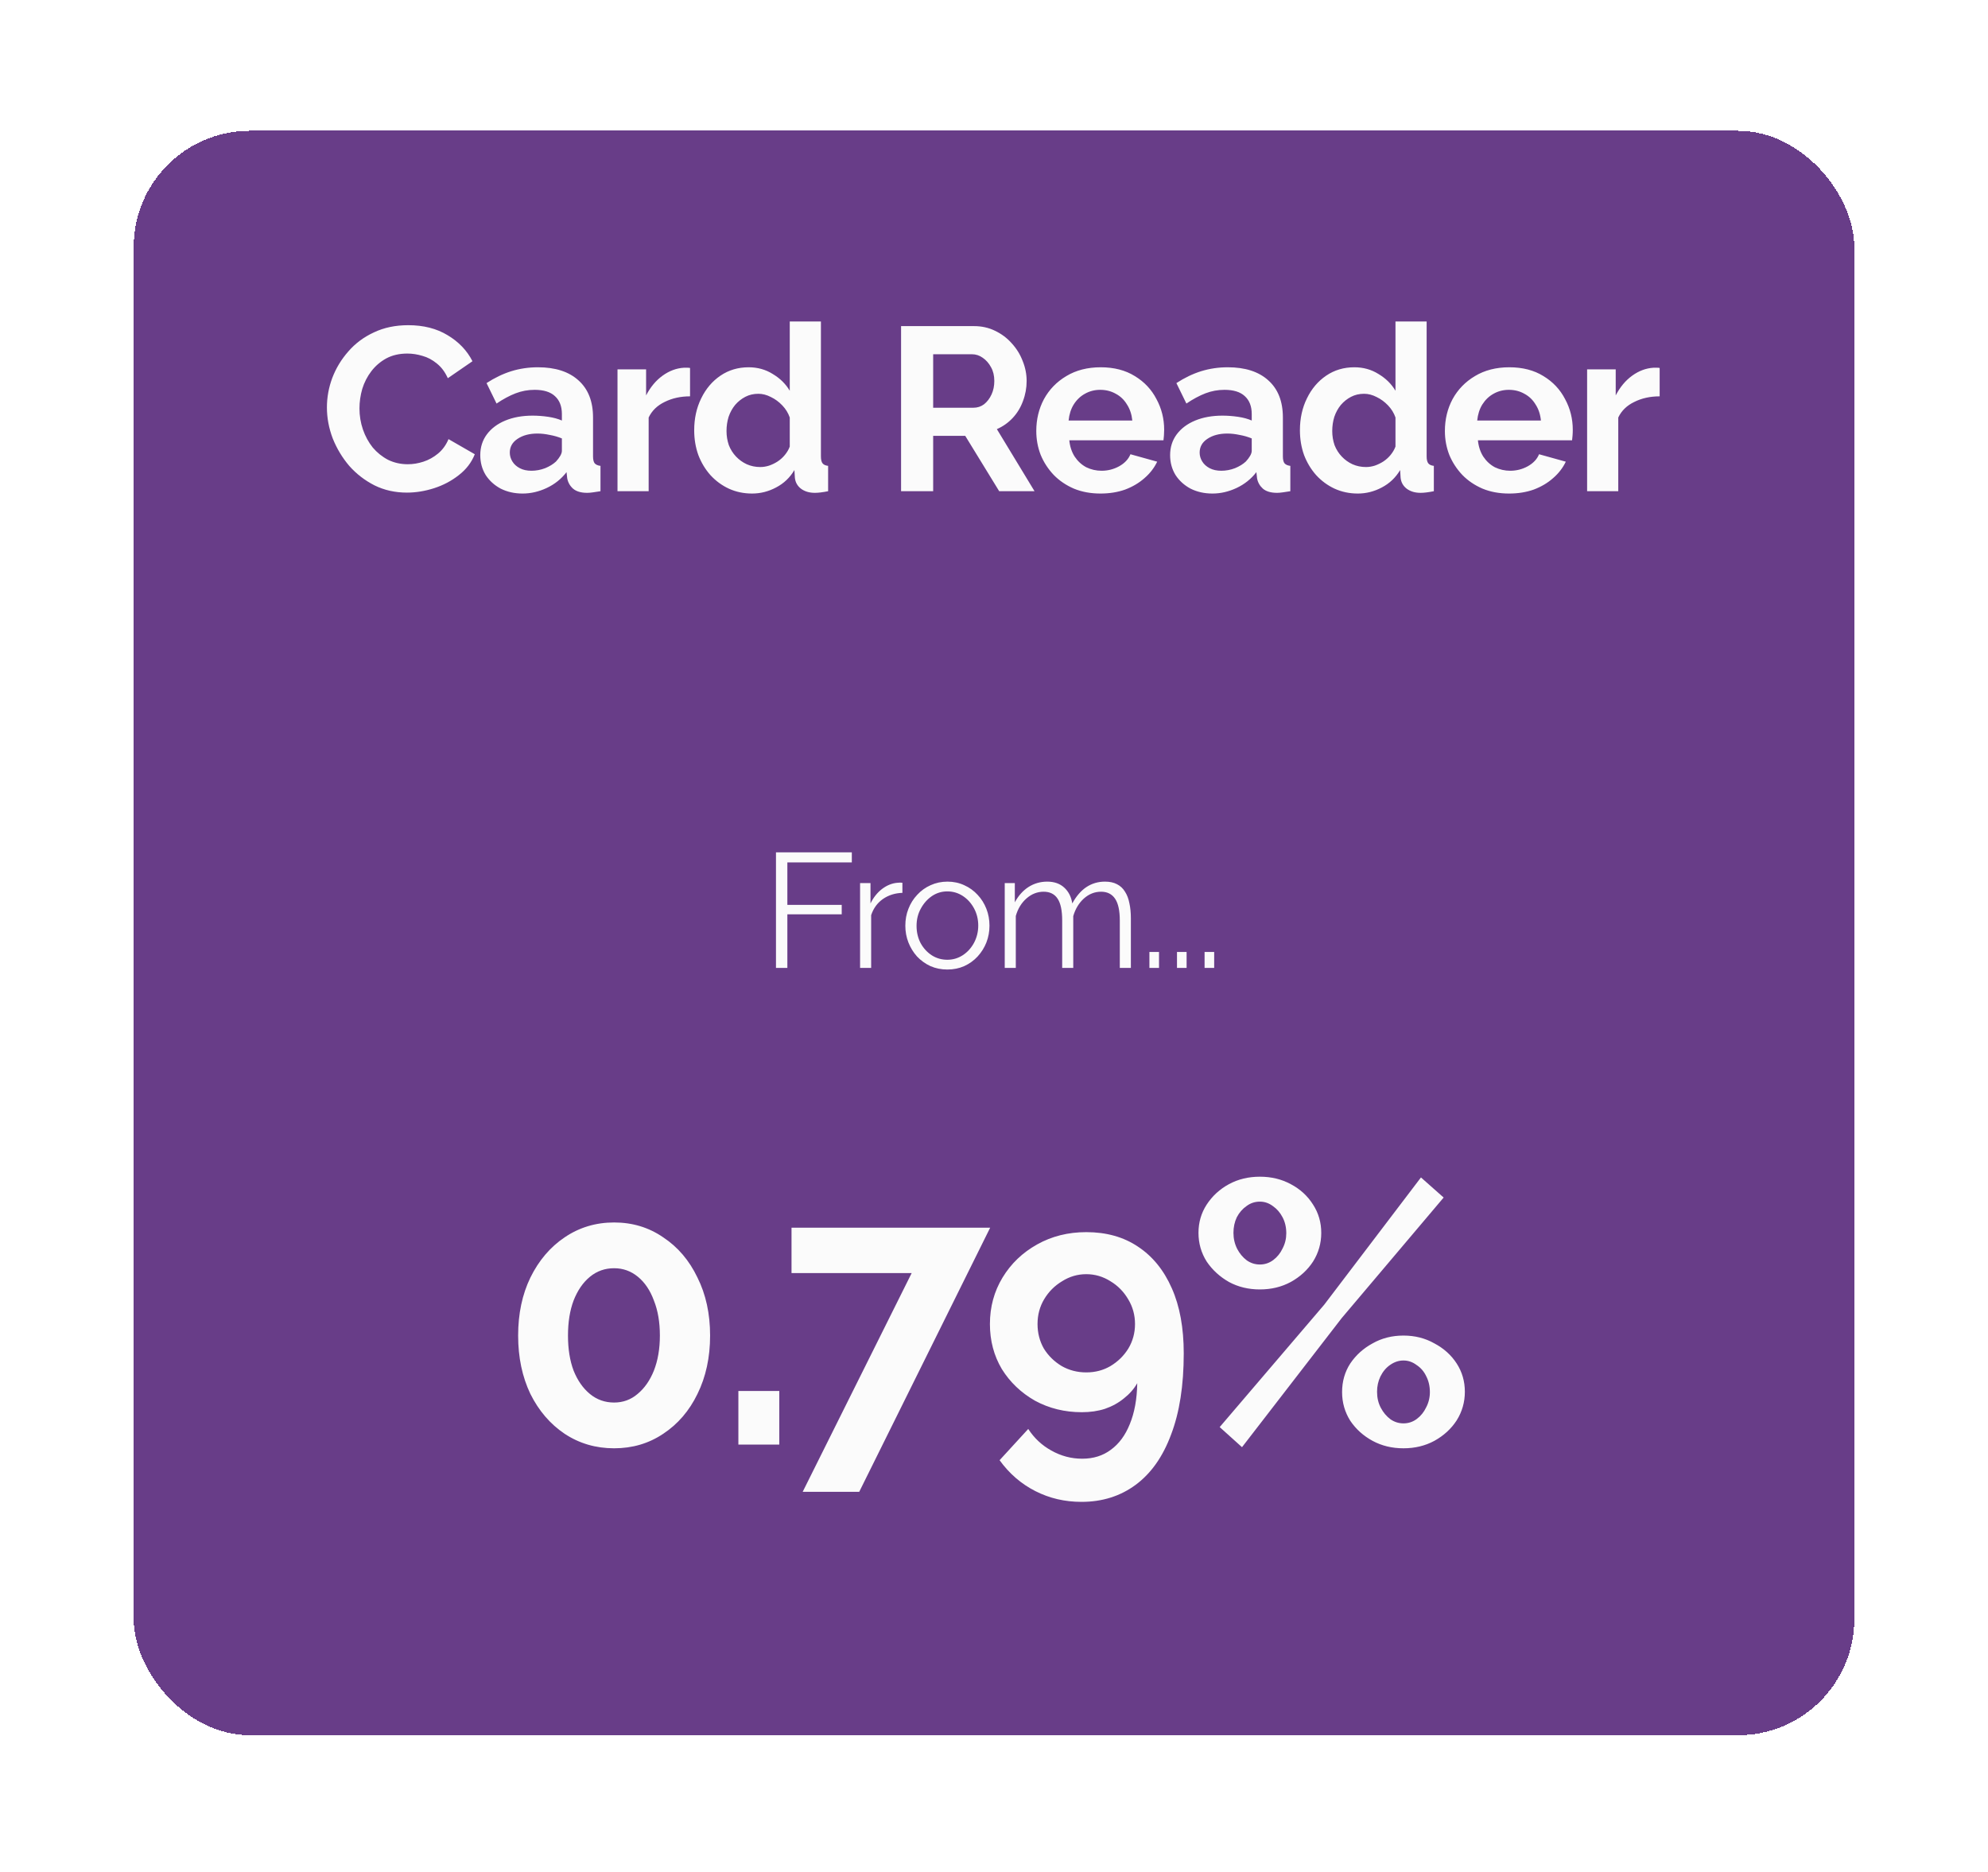 <svg width="171" height="161" viewBox="0 0 171 161" fill="none" xmlns="http://www.w3.org/2000/svg">
<g filter="url(#filter0_d_51_20)">
<rect x="7.5" y="5.25" width="148" height="138" rx="10" fill="#683D88" shape-rendering="crispEdges"/>
<path d="M24.12 29.05C24.12 28.183 24.273 27.337 24.58 26.51C24.9 25.67 25.36 24.91 25.96 24.23C26.56 23.537 27.293 22.99 28.16 22.59C29.027 22.177 30.013 21.97 31.12 21.97C32.427 21.97 33.553 22.257 34.5 22.83C35.46 23.403 36.173 24.15 36.64 25.07L34.52 26.53C34.28 25.997 33.967 25.577 33.58 25.27C33.193 24.95 32.78 24.73 32.34 24.61C31.9 24.477 31.467 24.41 31.04 24.41C30.347 24.41 29.74 24.55 29.22 24.83C28.713 25.11 28.287 25.477 27.94 25.93C27.593 26.383 27.333 26.89 27.16 27.45C27 28.01 26.92 28.57 26.92 29.13C26.92 29.757 27.02 30.363 27.22 30.95C27.42 31.523 27.7 32.037 28.06 32.49C28.433 32.93 28.873 33.283 29.38 33.55C29.9 33.803 30.467 33.93 31.08 33.93C31.52 33.93 31.967 33.857 32.42 33.71C32.873 33.563 33.293 33.33 33.68 33.01C34.067 32.69 34.367 32.277 34.58 31.77L36.84 33.07C36.56 33.777 36.1 34.377 35.46 34.87C34.833 35.363 34.127 35.737 33.34 35.99C32.553 36.243 31.773 36.37 31 36.37C29.987 36.37 29.06 36.163 28.22 35.75C27.38 35.323 26.653 34.763 26.04 34.07C25.44 33.363 24.967 32.577 24.62 31.71C24.287 30.83 24.12 29.943 24.12 29.05ZM37.311 33.15C37.311 32.47 37.498 31.877 37.871 31.37C38.258 30.85 38.791 30.45 39.471 30.17C40.151 29.89 40.931 29.75 41.811 29.75C42.251 29.75 42.698 29.783 43.151 29.85C43.604 29.917 43.998 30.023 44.331 30.17V29.61C44.331 28.943 44.131 28.43 43.731 28.07C43.344 27.71 42.764 27.53 41.991 27.53C41.418 27.53 40.871 27.63 40.351 27.83C39.831 28.03 39.284 28.323 38.711 28.71L37.851 26.95C38.544 26.497 39.251 26.157 39.971 25.93C40.704 25.703 41.471 25.59 42.271 25.59C43.764 25.59 44.924 25.963 45.751 26.71C46.591 27.457 47.011 28.523 47.011 29.91V33.25C47.011 33.53 47.058 33.73 47.151 33.85C47.258 33.97 47.424 34.043 47.651 34.07V36.25C47.411 36.29 47.191 36.323 46.991 36.35C46.804 36.377 46.644 36.39 46.511 36.39C45.978 36.39 45.571 36.27 45.291 36.03C45.024 35.79 44.858 35.497 44.791 35.15L44.731 34.61C44.278 35.197 43.711 35.65 43.031 35.97C42.351 36.29 41.658 36.45 40.951 36.45C40.258 36.45 39.631 36.31 39.071 36.03C38.524 35.737 38.091 35.343 37.771 34.85C37.464 34.343 37.311 33.777 37.311 33.15ZM43.831 33.69C43.978 33.53 44.098 33.37 44.191 33.21C44.284 33.05 44.331 32.903 44.331 32.77V31.71C44.011 31.577 43.664 31.477 43.291 31.41C42.918 31.33 42.564 31.29 42.231 31.29C41.538 31.29 40.964 31.443 40.511 31.75C40.071 32.043 39.851 32.437 39.851 32.93C39.851 33.197 39.924 33.45 40.071 33.69C40.218 33.93 40.431 34.123 40.711 34.27C40.991 34.417 41.324 34.49 41.711 34.49C42.111 34.49 42.504 34.417 42.891 34.27C43.278 34.11 43.591 33.917 43.831 33.69ZM55.355 28.09C54.542 28.09 53.815 28.25 53.175 28.57C52.535 28.877 52.075 29.323 51.795 29.91V36.25H49.115V25.77H51.575V28.01C51.949 27.29 52.422 26.723 52.995 26.31C53.569 25.897 54.175 25.67 54.815 25.63C54.962 25.63 55.075 25.63 55.155 25.63C55.235 25.63 55.302 25.637 55.355 25.65V28.09ZM55.712 31.01C55.712 29.997 55.912 29.083 56.312 28.27C56.712 27.443 57.265 26.79 57.972 26.31C58.679 25.83 59.485 25.59 60.392 25.59C61.165 25.59 61.859 25.783 62.472 26.17C63.099 26.543 63.585 27.023 63.932 27.61V21.65H66.612V33.25C66.612 33.53 66.659 33.73 66.752 33.85C66.845 33.97 67.005 34.043 67.232 34.07V36.25C66.765 36.343 66.385 36.39 66.092 36.39C65.612 36.39 65.212 36.27 64.892 36.03C64.585 35.79 64.412 35.477 64.372 35.09L64.332 34.43C63.945 35.083 63.419 35.583 62.752 35.93C62.099 36.277 61.412 36.45 60.692 36.45C59.972 36.45 59.305 36.31 58.692 36.03C58.092 35.75 57.565 35.363 57.112 34.87C56.672 34.377 56.325 33.803 56.072 33.15C55.832 32.483 55.712 31.77 55.712 31.01ZM63.932 32.41V29.91C63.799 29.523 63.585 29.177 63.292 28.87C62.999 28.563 62.672 28.323 62.312 28.15C61.952 27.963 61.592 27.87 61.232 27.87C60.819 27.87 60.445 27.957 60.112 28.13C59.779 28.303 59.485 28.537 59.232 28.83C58.992 29.123 58.805 29.463 58.672 29.85C58.552 30.237 58.492 30.643 58.492 31.07C58.492 31.497 58.559 31.903 58.692 32.29C58.839 32.663 59.045 32.99 59.312 33.27C59.579 33.55 59.885 33.77 60.232 33.93C60.592 34.09 60.979 34.17 61.392 34.17C61.645 34.17 61.899 34.13 62.152 34.05C62.419 33.957 62.665 33.837 62.892 33.69C63.132 33.53 63.339 33.343 63.512 33.13C63.699 32.903 63.839 32.663 63.932 32.41ZM73.507 36.25V22.05H79.787C80.441 22.05 81.041 22.183 81.587 22.45C82.147 22.717 82.627 23.077 83.027 23.53C83.441 23.983 83.754 24.49 83.967 25.05C84.194 25.61 84.307 26.183 84.307 26.77C84.307 27.37 84.201 27.95 83.987 28.51C83.787 29.057 83.494 29.537 83.107 29.95C82.721 30.363 82.267 30.683 81.747 30.91L84.987 36.25H81.947L79.027 31.49H76.267V36.25H73.507ZM76.267 29.07H79.727C80.074 29.07 80.381 28.97 80.647 28.77C80.914 28.557 81.127 28.277 81.287 27.93C81.447 27.583 81.527 27.197 81.527 26.77C81.527 26.317 81.434 25.923 81.247 25.59C81.061 25.243 80.821 24.97 80.527 24.77C80.247 24.57 79.941 24.47 79.607 24.47H76.267V29.07ZM90.657 36.45C89.817 36.45 89.057 36.31 88.377 36.03C87.697 35.737 87.117 35.343 86.637 34.85C86.157 34.343 85.783 33.77 85.517 33.13C85.263 32.477 85.137 31.79 85.137 31.07C85.137 30.07 85.357 29.157 85.797 28.33C86.25 27.503 86.89 26.843 87.717 26.35C88.557 25.843 89.543 25.59 90.677 25.59C91.823 25.59 92.803 25.843 93.617 26.35C94.43 26.843 95.05 27.503 95.477 28.33C95.917 29.143 96.137 30.023 96.137 30.97C96.137 31.13 96.13 31.297 96.117 31.47C96.103 31.63 96.09 31.763 96.077 31.87H87.977C88.03 32.403 88.183 32.87 88.437 33.27C88.703 33.67 89.037 33.977 89.437 34.19C89.85 34.39 90.29 34.49 90.757 34.49C91.29 34.49 91.79 34.363 92.257 34.11C92.737 33.843 93.063 33.497 93.237 33.07L95.537 33.71C95.283 34.243 94.917 34.717 94.437 35.13C93.97 35.543 93.417 35.87 92.777 36.11C92.137 36.337 91.43 36.45 90.657 36.45ZM87.917 30.17H93.397C93.343 29.637 93.19 29.177 92.937 28.79C92.697 28.39 92.377 28.083 91.977 27.87C91.577 27.643 91.13 27.53 90.637 27.53C90.157 27.53 89.717 27.643 89.317 27.87C88.93 28.083 88.61 28.39 88.357 28.79C88.117 29.177 87.97 29.637 87.917 30.17ZM96.649 33.15C96.649 32.47 96.836 31.877 97.209 31.37C97.596 30.85 98.129 30.45 98.809 30.17C99.489 29.89 100.269 29.75 101.149 29.75C101.589 29.75 102.036 29.783 102.489 29.85C102.943 29.917 103.336 30.023 103.669 30.17V29.61C103.669 28.943 103.469 28.43 103.069 28.07C102.683 27.71 102.103 27.53 101.329 27.53C100.756 27.53 100.209 27.63 99.689 27.83C99.169 28.03 98.623 28.323 98.049 28.71L97.189 26.95C97.882 26.497 98.589 26.157 99.309 25.93C100.043 25.703 100.809 25.59 101.609 25.59C103.103 25.59 104.263 25.963 105.089 26.71C105.929 27.457 106.349 28.523 106.349 29.91V33.25C106.349 33.53 106.396 33.73 106.489 33.85C106.596 33.97 106.763 34.043 106.989 34.07V36.25C106.749 36.29 106.529 36.323 106.329 36.35C106.143 36.377 105.983 36.39 105.849 36.39C105.316 36.39 104.909 36.27 104.629 36.03C104.363 35.79 104.196 35.497 104.129 35.15L104.069 34.61C103.616 35.197 103.049 35.65 102.369 35.97C101.689 36.29 100.996 36.45 100.289 36.45C99.596 36.45 98.969 36.31 98.409 36.03C97.862 35.737 97.429 35.343 97.109 34.85C96.802 34.343 96.649 33.777 96.649 33.15ZM103.169 33.69C103.316 33.53 103.436 33.37 103.529 33.21C103.623 33.05 103.669 32.903 103.669 32.77V31.71C103.349 31.577 103.003 31.477 102.629 31.41C102.256 31.33 101.903 31.29 101.569 31.29C100.876 31.29 100.303 31.443 99.849 31.75C99.409 32.043 99.189 32.437 99.189 32.93C99.189 33.197 99.263 33.45 99.409 33.69C99.556 33.93 99.769 34.123 100.049 34.27C100.329 34.417 100.663 34.49 101.049 34.49C101.449 34.49 101.843 34.417 102.229 34.27C102.616 34.11 102.929 33.917 103.169 33.69ZM107.814 31.01C107.814 29.997 108.014 29.083 108.414 28.27C108.814 27.443 109.367 26.79 110.074 26.31C110.78 25.83 111.587 25.59 112.494 25.59C113.267 25.59 113.96 25.783 114.574 26.17C115.2 26.543 115.687 27.023 116.034 27.61V21.65H118.714V33.25C118.714 33.53 118.76 33.73 118.854 33.85C118.947 33.97 119.107 34.043 119.334 34.07V36.25C118.867 36.343 118.487 36.39 118.194 36.39C117.714 36.39 117.314 36.27 116.994 36.03C116.687 35.79 116.514 35.477 116.474 35.09L116.434 34.43C116.047 35.083 115.52 35.583 114.854 35.93C114.2 36.277 113.514 36.45 112.794 36.45C112.074 36.45 111.407 36.31 110.794 36.03C110.194 35.75 109.667 35.363 109.214 34.87C108.774 34.377 108.427 33.803 108.174 33.15C107.934 32.483 107.814 31.77 107.814 31.01ZM116.034 32.41V29.91C115.9 29.523 115.687 29.177 115.394 28.87C115.1 28.563 114.774 28.323 114.414 28.15C114.054 27.963 113.694 27.87 113.334 27.87C112.92 27.87 112.547 27.957 112.214 28.13C111.88 28.303 111.587 28.537 111.334 28.83C111.094 29.123 110.907 29.463 110.774 29.85C110.654 30.237 110.594 30.643 110.594 31.07C110.594 31.497 110.66 31.903 110.794 32.29C110.94 32.663 111.147 32.99 111.414 33.27C111.68 33.55 111.987 33.77 112.334 33.93C112.694 34.09 113.08 34.17 113.494 34.17C113.747 34.17 114 34.13 114.254 34.05C114.52 33.957 114.767 33.837 114.994 33.69C115.234 33.53 115.44 33.343 115.614 33.13C115.8 32.903 115.94 32.663 116.034 32.41ZM125.804 36.45C124.964 36.45 124.204 36.31 123.524 36.03C122.844 35.737 122.264 35.343 121.784 34.85C121.304 34.343 120.931 33.77 120.664 33.13C120.411 32.477 120.284 31.79 120.284 31.07C120.284 30.07 120.504 29.157 120.944 28.33C121.398 27.503 122.038 26.843 122.864 26.35C123.704 25.843 124.691 25.59 125.824 25.59C126.971 25.59 127.951 25.843 128.764 26.35C129.578 26.843 130.198 27.503 130.624 28.33C131.064 29.143 131.284 30.023 131.284 30.97C131.284 31.13 131.278 31.297 131.264 31.47C131.251 31.63 131.238 31.763 131.224 31.87H123.124C123.178 32.403 123.331 32.87 123.584 33.27C123.851 33.67 124.184 33.977 124.584 34.19C124.998 34.39 125.438 34.49 125.904 34.49C126.438 34.49 126.938 34.363 127.404 34.11C127.884 33.843 128.211 33.497 128.384 33.07L130.684 33.71C130.431 34.243 130.064 34.717 129.584 35.13C129.118 35.543 128.564 35.87 127.924 36.11C127.284 36.337 126.578 36.45 125.804 36.45ZM123.064 30.17H128.544C128.491 29.637 128.338 29.177 128.084 28.79C127.844 28.39 127.524 28.083 127.124 27.87C126.724 27.643 126.278 27.53 125.784 27.53C125.304 27.53 124.864 27.643 124.464 27.87C124.078 28.083 123.758 28.39 123.504 28.79C123.264 29.177 123.118 29.637 123.064 30.17ZM138.757 28.09C137.944 28.09 137.217 28.25 136.577 28.57C135.937 28.877 135.477 29.323 135.197 29.91V36.25H132.517V25.77H134.977V28.01C135.35 27.29 135.824 26.723 136.397 26.31C136.97 25.897 137.577 25.67 138.217 25.63C138.364 25.63 138.477 25.63 138.557 25.63C138.637 25.63 138.704 25.637 138.757 25.65V28.09Z" fill="#FBFBFB"/>
<path d="M62.746 77.25V67.31H69.27V68.178H63.726V71.832H68.402V72.644H63.726V77.25H62.746ZM73.621 70.796C72.986 70.815 72.426 70.992 71.941 71.328C71.465 71.664 71.129 72.126 70.933 72.714V77.25H69.981V69.956H70.877V71.706C71.129 71.193 71.46 70.777 71.871 70.46C72.291 70.143 72.734 69.965 73.201 69.928C73.294 69.919 73.374 69.914 73.439 69.914C73.514 69.914 73.574 69.919 73.621 69.928V70.796ZM77.485 77.39C76.962 77.39 76.477 77.292 76.029 77.096C75.59 76.891 75.207 76.615 74.881 76.27C74.563 75.915 74.316 75.514 74.139 75.066C73.961 74.609 73.873 74.128 73.873 73.624C73.873 73.101 73.961 72.616 74.139 72.168C74.316 71.711 74.568 71.309 74.895 70.964C75.221 70.609 75.604 70.334 76.043 70.138C76.491 69.933 76.976 69.83 77.499 69.83C78.021 69.83 78.502 69.933 78.941 70.138C79.379 70.334 79.762 70.609 80.089 70.964C80.415 71.309 80.667 71.711 80.845 72.168C81.022 72.616 81.111 73.101 81.111 73.624C81.111 74.128 81.022 74.609 80.845 75.066C80.667 75.514 80.415 75.915 80.089 76.27C79.771 76.615 79.389 76.891 78.941 77.096C78.502 77.292 78.017 77.39 77.485 77.39ZM74.839 73.638C74.839 74.179 74.955 74.674 75.189 75.122C75.431 75.561 75.753 75.911 76.155 76.172C76.556 76.424 76.999 76.55 77.485 76.55C77.97 76.55 78.413 76.419 78.815 76.158C79.216 75.897 79.538 75.542 79.781 75.094C80.023 74.637 80.145 74.142 80.145 73.61C80.145 73.069 80.023 72.574 79.781 72.126C79.538 71.678 79.216 71.323 78.815 71.062C78.413 70.801 77.97 70.67 77.485 70.67C76.999 70.67 76.556 70.805 76.155 71.076C75.763 71.347 75.445 71.706 75.203 72.154C74.96 72.593 74.839 73.087 74.839 73.638ZM93.273 77.25H92.321V73.176C92.321 72.327 92.186 71.701 91.915 71.3C91.644 70.899 91.243 70.698 90.711 70.698C90.16 70.698 89.666 70.894 89.227 71.286C88.798 71.678 88.494 72.182 88.317 72.798V77.25H87.365V73.176C87.365 72.317 87.234 71.692 86.973 71.3C86.712 70.899 86.31 70.698 85.769 70.698C85.228 70.698 84.738 70.889 84.299 71.272C83.86 71.655 83.552 72.159 83.375 72.784V77.25H82.423V69.956H83.291V71.608C83.599 71.039 83.991 70.6 84.467 70.292C84.952 69.984 85.489 69.83 86.077 69.83C86.684 69.83 87.174 70.003 87.547 70.348C87.92 70.693 88.149 71.146 88.233 71.706C88.569 71.09 88.97 70.623 89.437 70.306C89.913 69.989 90.45 69.83 91.047 69.83C91.458 69.83 91.803 69.905 92.083 70.054C92.372 70.203 92.601 70.418 92.769 70.698C92.946 70.969 93.072 71.3 93.147 71.692C93.231 72.075 93.273 72.504 93.273 72.98V77.25ZM94.868 77.25V75.878H95.694V77.25H94.868ZM97.24 77.25V75.878H98.067V77.25H97.24ZM99.613 77.25V75.878H100.439V77.25H99.613Z" fill="#FBFBFB"/>
<path d="M57.08 108.874C57.08 110.751 56.717 112.426 55.992 113.898C55.288 115.349 54.307 116.49 53.048 117.322C51.811 118.154 50.403 118.57 48.824 118.57C47.245 118.57 45.827 118.154 44.568 117.322C43.331 116.49 42.349 115.349 41.624 113.898C40.92 112.426 40.568 110.751 40.568 108.874C40.568 106.997 40.92 105.333 41.624 103.882C42.349 102.41 43.331 101.258 44.568 100.426C45.827 99.573 47.245 99.146 48.824 99.146C50.403 99.146 51.811 99.573 53.048 100.426C54.307 101.258 55.288 102.41 55.992 103.882C56.717 105.333 57.08 106.997 57.08 108.874ZM52.76 108.874C52.76 107.722 52.589 106.719 52.248 105.866C51.928 104.991 51.469 104.309 50.872 103.818C50.275 103.327 49.592 103.082 48.824 103.082C48.035 103.082 47.341 103.327 46.744 103.818C46.147 104.309 45.677 104.991 45.336 105.866C45.016 106.719 44.856 107.722 44.856 108.874C44.856 110.026 45.016 111.029 45.336 111.882C45.677 112.735 46.147 113.407 46.744 113.898C47.341 114.389 48.035 114.634 48.824 114.634C49.592 114.634 50.264 114.389 50.84 113.898C51.437 113.407 51.907 112.735 52.248 111.882C52.589 111.007 52.76 110.005 52.76 108.874ZM59.512 118.25V113.642H63.032V118.25H59.512ZM74.419 103.498H64.084V99.594H81.171L69.907 122.314H65.043L74.419 103.498ZM81.149 107.882C81.149 109.311 81.49 110.602 82.173 111.754C82.877 112.885 83.826 113.791 85.021 114.474C86.237 115.135 87.581 115.466 89.053 115.466C89.778 115.466 90.44 115.37 91.037 115.178C91.656 114.965 92.2 114.666 92.669 114.282C93.16 113.898 93.544 113.461 93.821 112.97C93.8 114.335 93.586 115.509 93.181 116.49C92.797 117.45 92.253 118.186 91.549 118.698C90.866 119.21 90.045 119.466 89.085 119.466C88.146 119.466 87.261 119.231 86.429 118.762C85.618 118.314 84.957 117.695 84.445 116.906L81.981 119.594C82.813 120.746 83.837 121.631 85.053 122.25C86.269 122.869 87.592 123.178 89.021 123.178C90.813 123.178 92.37 122.687 93.693 121.706C95.016 120.725 96.029 119.285 96.733 117.386C97.458 115.487 97.821 113.162 97.821 110.41C97.821 108.213 97.48 106.346 96.797 104.81C96.114 103.253 95.144 102.058 93.885 101.226C92.648 100.394 91.165 99.978 89.437 99.978C87.88 99.978 86.472 100.33 85.213 101.034C83.954 101.738 82.962 102.687 82.237 103.882C81.512 105.077 81.149 106.41 81.149 107.882ZM89.437 103.594C90.184 103.594 90.877 103.797 91.517 104.202C92.157 104.586 92.669 105.109 93.053 105.77C93.437 106.41 93.629 107.114 93.629 107.882C93.629 108.65 93.437 109.354 93.053 109.994C92.669 110.613 92.157 111.114 91.517 111.498C90.898 111.861 90.205 112.042 89.437 112.042C88.669 112.042 87.965 111.861 87.325 111.498C86.685 111.114 86.173 110.613 85.789 109.994C85.426 109.354 85.245 108.65 85.245 107.882C85.245 107.093 85.437 106.378 85.821 105.738C86.205 105.098 86.717 104.586 87.357 104.202C87.997 103.797 88.69 103.594 89.437 103.594ZM104.369 104.906C103.387 104.906 102.502 104.693 101.713 104.266C100.923 103.818 100.283 103.231 99.793 102.506C99.323 101.759 99.089 100.938 99.089 100.042C99.089 99.146 99.323 98.335 99.793 97.61C100.283 96.863 100.923 96.277 101.713 95.85C102.502 95.423 103.387 95.21 104.369 95.21C105.35 95.21 106.235 95.423 107.025 95.85C107.835 96.277 108.475 96.863 108.945 97.61C109.414 98.335 109.649 99.146 109.649 100.042C109.649 100.938 109.414 101.759 108.945 102.506C108.475 103.231 107.835 103.818 107.025 104.266C106.235 104.693 105.35 104.906 104.369 104.906ZM104.369 102.762C104.795 102.762 105.179 102.634 105.521 102.378C105.862 102.122 106.129 101.791 106.321 101.386C106.534 100.981 106.641 100.543 106.641 100.074C106.641 99.562 106.534 99.103 106.321 98.698C106.107 98.293 105.83 97.973 105.489 97.738C105.147 97.482 104.774 97.354 104.369 97.354C103.942 97.354 103.558 97.482 103.217 97.738C102.875 97.973 102.598 98.293 102.385 98.698C102.193 99.103 102.097 99.551 102.097 100.042C102.097 100.533 102.203 100.991 102.417 101.418C102.63 101.823 102.907 102.154 103.249 102.41C103.59 102.645 103.963 102.762 104.369 102.762ZM116.721 118.57C115.739 118.57 114.854 118.357 114.065 117.93C113.275 117.503 112.635 116.927 112.145 116.202C111.675 115.455 111.441 114.634 111.441 113.738C111.441 112.821 111.675 111.999 112.145 111.274C112.635 110.549 113.275 109.973 114.065 109.546C114.854 109.098 115.739 108.874 116.721 108.874C117.702 108.874 118.587 109.098 119.377 109.546C120.187 109.973 120.827 110.549 121.297 111.274C121.766 111.999 122.001 112.81 122.001 113.706C122.001 114.602 121.766 115.423 121.297 116.17C120.827 116.895 120.187 117.482 119.377 117.93C118.587 118.357 117.702 118.57 116.721 118.57ZM116.721 116.426C117.147 116.426 117.531 116.298 117.873 116.042C118.214 115.786 118.481 115.455 118.673 115.05C118.886 114.645 118.993 114.207 118.993 113.738C118.993 113.226 118.886 112.767 118.673 112.362C118.481 111.957 118.203 111.637 117.841 111.402C117.499 111.146 117.126 111.018 116.721 111.018C116.315 111.018 115.931 111.146 115.569 111.402C115.227 111.637 114.95 111.967 114.737 112.394C114.545 112.799 114.449 113.237 114.449 113.706C114.449 114.218 114.555 114.677 114.769 115.082C114.982 115.487 115.259 115.818 115.601 116.074C115.942 116.309 116.315 116.426 116.721 116.426ZM100.913 116.746L109.905 106.218L118.225 95.274L120.177 97.002L111.409 107.37L102.833 118.474L100.913 116.746Z" fill="#FBFBFB"/>
</g>
<defs>
<filter id="filter0_d_51_20" x="0.5" y="0.25" width="170" height="160" filterUnits="userSpaceOnUse" color-interpolation-filters="sRGB">
<feFlood flood-opacity="0" result="BackgroundImageFix"/>
<feColorMatrix in="SourceAlpha" type="matrix" values="0 0 0 0 0 0 0 0 0 0 0 0 0 0 0 0 0 0 127 0" result="hardAlpha"/>
<feOffset dx="4" dy="6"/>
<feGaussianBlur stdDeviation="5.5"/>
<feComposite in2="hardAlpha" operator="out"/>
<feColorMatrix type="matrix" values="0 0 0 0 0 0 0 0 0 0 0 0 0 0 0 0 0 0 0.11 0"/>
<feBlend mode="normal" in2="BackgroundImageFix" result="effect1_dropShadow_51_20"/>
<feBlend mode="normal" in="SourceGraphic" in2="effect1_dropShadow_51_20" result="shape"/>
</filter>
</defs>
</svg>
